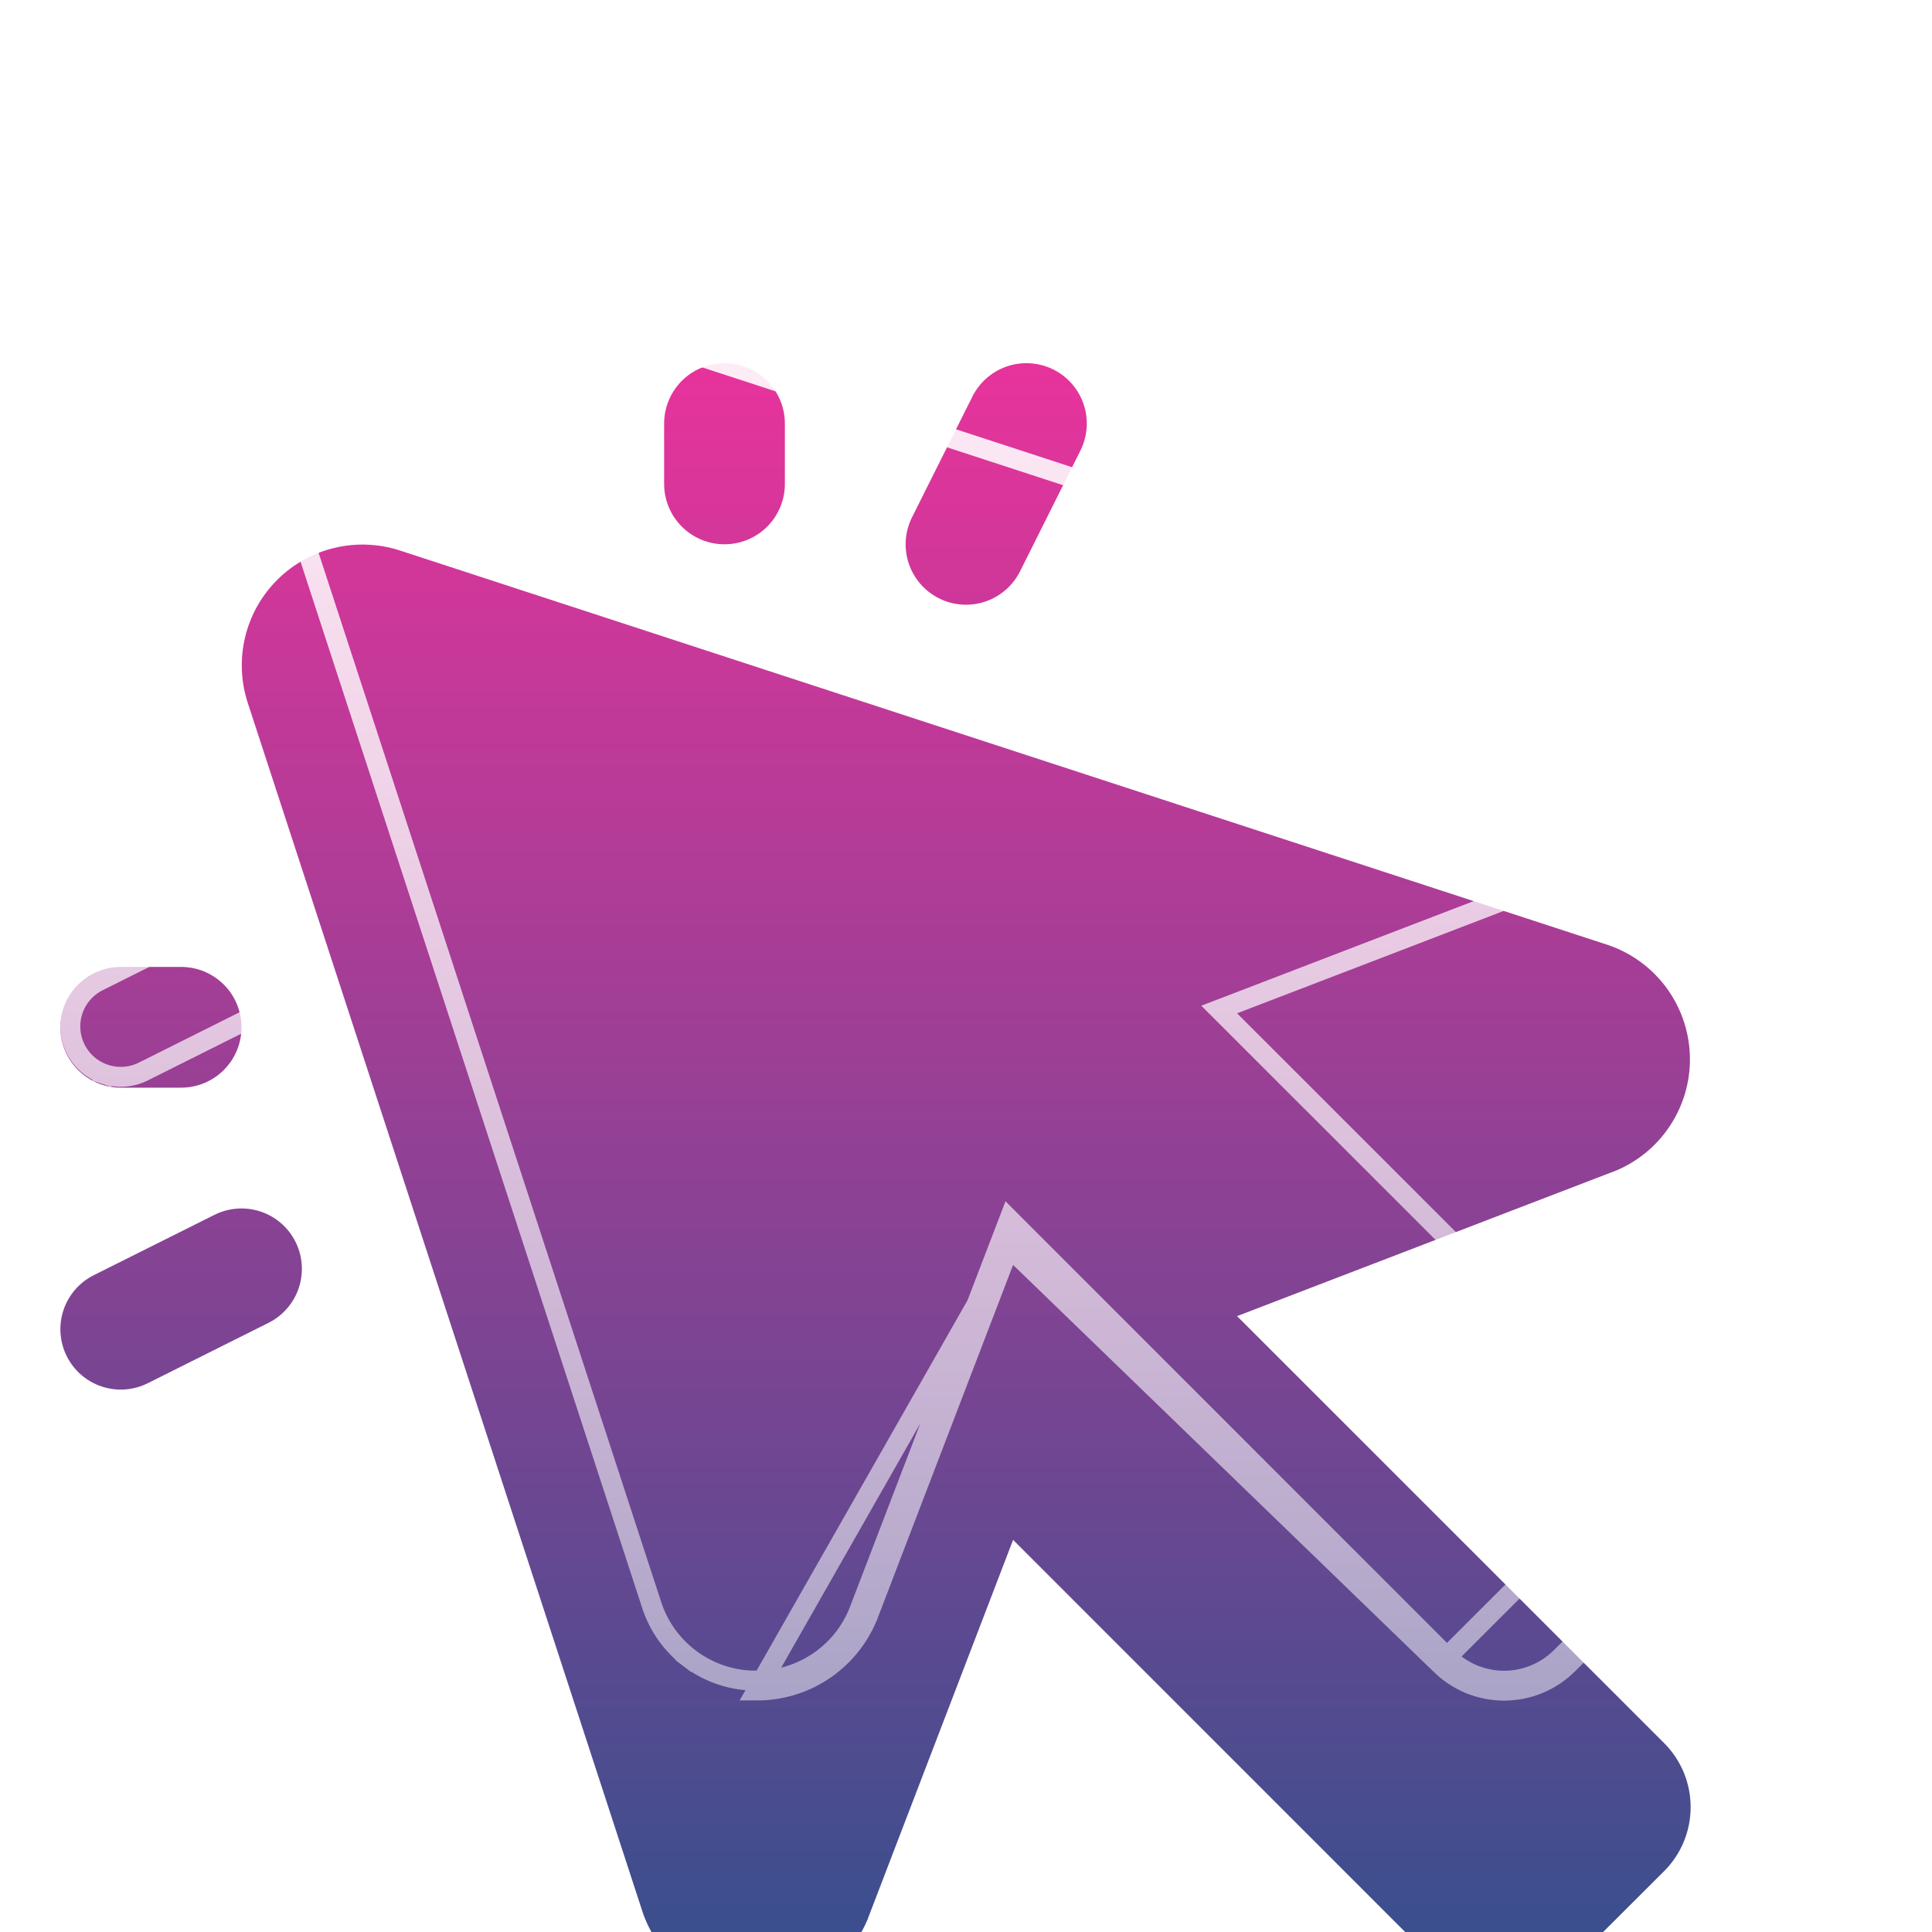 <svg width="80" height="80" viewBox="0 0 80 80" fill="none" xmlns="http://www.w3.org/2000/svg">
<g opacity="0.8">
<g filter="url(#filter0_i_225_766)">
<path d="M68.903 59.635C69.253 59.983 69.53 60.397 69.72 60.853C69.909 61.309 70.006 61.797 70.006 62.291C70.006 62.784 69.909 63.273 69.72 63.729C69.53 64.185 69.253 64.599 68.903 64.947L64.938 68.903C64.589 69.253 64.175 69.53 63.719 69.72C63.264 69.909 62.775 70.006 62.282 70.006C61.788 70.006 61.299 69.909 60.843 69.72C60.388 69.53 59.974 69.253 59.625 68.903L41.95 51.225L35.938 66.903C35.938 66.935 35.913 66.969 35.897 67.003C35.514 67.895 34.878 68.655 34.067 69.188C33.255 69.721 32.305 70.003 31.335 70H31.088C30.075 69.957 29.101 69.605 28.295 68.99C27.49 68.375 26.893 67.528 26.585 66.563L10.25 16.538C9.97 15.663 9.936 14.728 10.152 13.835C10.368 12.942 10.826 12.126 11.476 11.476C12.126 10.826 12.942 10.368 13.835 10.152C14.728 9.936 15.663 9.97 16.538 10.25L66.563 26.585C67.519 26.904 68.356 27.506 68.964 28.31C69.572 29.114 69.923 30.083 69.971 31.09C70.019 32.097 69.761 33.095 69.231 33.953C68.701 34.811 67.925 35.488 67.003 35.897L66.903 35.938L51.225 41.96L68.903 59.635ZM30 10C30.663 10 31.299 9.737 31.768 9.268C32.237 8.799 32.5 8.163 32.5 7.5V5C32.5 4.337 32.237 3.701 31.768 3.232C31.299 2.764 30.663 2.5 30 2.5C29.337 2.5 28.701 2.764 28.232 3.232C27.764 3.701 27.5 4.337 27.5 5V7.5C27.5 8.163 27.764 8.799 28.232 9.268C28.701 9.737 29.337 10 30 10ZM5 32.5H7.5C8.163 32.5 8.799 32.237 9.268 31.768C9.737 31.299 10 30.663 10 30C10 29.337 9.737 28.701 9.268 28.232C8.799 27.764 8.163 27.5 7.5 27.5H5C4.337 27.5 3.701 27.764 3.232 28.232C2.764 28.701 2.5 29.337 2.5 30C2.5 30.663 2.764 31.299 3.232 31.768C3.701 32.237 4.337 32.5 5 32.5ZM38.882 12.238C39.175 12.385 39.495 12.473 39.823 12.496C40.151 12.519 40.48 12.478 40.791 12.374C41.103 12.27 41.391 12.106 41.639 11.89C41.888 11.675 42.091 11.413 42.238 11.119L44.738 6.119C45.034 5.526 45.083 4.839 44.874 4.21C44.664 3.581 44.214 3.061 43.62 2.764C43.028 2.468 42.341 2.419 41.712 2.628C41.083 2.838 40.562 3.288 40.266 3.881L37.766 8.881C37.619 9.175 37.531 9.495 37.507 9.822C37.483 10.15 37.525 10.479 37.628 10.791C37.732 11.102 37.896 11.391 38.111 11.639C38.326 11.887 38.588 12.091 38.882 12.238ZM8.881 37.766L3.881 40.266C3.288 40.562 2.838 41.083 2.628 41.712C2.419 42.341 2.468 43.028 2.764 43.62C3.061 44.214 3.581 44.664 4.21 44.874C4.839 45.083 5.526 45.034 6.119 44.738L11.119 42.238C11.413 42.091 11.674 41.888 11.889 41.639C12.104 41.391 12.269 41.103 12.372 40.792C12.476 40.48 12.517 40.151 12.494 39.824C12.471 39.496 12.383 39.177 12.236 38.883C12.089 38.589 11.886 38.328 11.638 38.112C11.39 37.898 11.102 37.733 10.79 37.63C10.479 37.526 10.15 37.484 9.822 37.508C9.495 37.531 9.175 37.619 8.881 37.766Z" fill="url(#paint0_linear_225_766)"/>
</g>
<path d="M59.625 68.903C59.974 69.253 60.388 69.53 60.843 69.72C61.299 69.909 61.788 70.006 62.282 70.006C62.775 70.006 63.264 69.909 63.719 69.72C64.175 69.53 64.589 69.253 64.938 68.903L68.903 64.947C69.253 64.599 69.53 64.185 69.72 63.729C69.909 63.273 70.006 62.784 70.006 62.291C70.006 61.797 69.909 61.309 69.72 60.853C69.53 60.397 69.253 59.983 68.903 59.635L59.625 68.903ZM59.625 68.903L42.27 51.544L42.335 51.373L41.95 51.225L41.658 51.517L41.788 51.647M59.625 68.903L41.788 51.647M41.788 51.647L35.938 66.903C35.938 66.926 35.925 66.95 35.912 66.974C35.907 66.984 35.902 66.993 35.897 67.003C35.514 67.895 34.878 68.655 34.067 69.188C33.255 69.721 32.305 70.003 31.335 70L41.788 51.647ZM68.612 59.926L68.612 59.927C68.923 60.237 69.17 60.605 69.339 61.011C69.507 61.417 69.594 61.852 69.594 62.291C69.594 62.73 69.507 63.165 69.339 63.571C69.17 63.976 68.923 64.345 68.612 64.655L68.612 64.655L64.646 68.611L64.646 68.612C64.335 68.923 63.967 69.17 63.561 69.339C63.156 69.507 62.721 69.594 62.282 69.594C61.842 69.594 61.407 69.507 61.002 69.339C60.596 69.17 60.227 68.923 59.917 68.612L59.917 68.612L42.242 50.934L41.793 50.484L41.565 51.078L35.553 66.756L35.529 66.816C35.527 66.821 35.524 66.827 35.522 66.833L35.522 66.833L35.518 66.841C35.167 67.658 34.584 68.355 33.84 68.843C33.096 69.332 32.226 69.591 31.336 69.588H31.335H31.096C30.172 69.547 29.282 69.224 28.546 68.662L28.295 68.99L28.546 68.662C27.807 68.099 27.26 67.322 26.977 66.437L26.977 66.435L10.643 16.412C10.643 16.412 10.643 16.411 10.643 16.411C10.386 15.608 10.355 14.751 10.553 13.932C10.751 13.113 11.172 12.364 11.768 11.768C12.364 11.172 13.113 10.751 13.932 10.553C14.751 10.355 15.608 10.386 16.411 10.643C16.411 10.643 16.412 10.643 16.412 10.643L66.432 26.976C66.432 26.976 66.433 26.976 66.433 26.976C67.31 27.27 68.077 27.821 68.635 28.559C69.193 29.296 69.515 30.186 69.559 31.11C69.603 32.033 69.366 32.949 68.88 33.736C68.395 34.522 67.685 35.142 66.842 35.517L66.755 35.553L66.748 35.556L51.077 41.575L50.484 41.802L50.934 42.251L68.612 59.926ZM39.066 11.869L39.066 11.869C38.821 11.746 38.602 11.576 38.423 11.369C38.243 11.162 38.106 10.921 38.02 10.661C37.933 10.4 37.899 10.126 37.918 9.852C37.938 9.579 38.012 9.312 38.135 9.066L38.135 9.066L40.635 4.066C40.635 4.066 40.635 4.066 40.635 4.066C40.883 3.571 41.317 3.194 41.842 3.019C42.367 2.844 42.941 2.885 43.436 3.133C43.931 3.381 44.308 3.815 44.483 4.341L44.874 4.21L44.483 4.341C44.657 4.866 44.617 5.439 44.369 5.934L44.369 5.935L41.869 10.934L41.869 10.935C41.746 11.18 41.576 11.399 41.369 11.579C41.162 11.759 40.921 11.896 40.661 11.983C40.401 12.069 40.126 12.104 39.852 12.085C39.579 12.065 39.312 11.992 39.066 11.869ZM9.066 38.135L9.066 38.135C9.311 38.012 9.578 37.939 9.852 37.919C10.125 37.9 10.4 37.934 10.66 38.021C10.92 38.108 11.161 38.245 11.368 38.424C11.575 38.604 11.745 38.822 11.867 39.068C11.99 39.313 12.063 39.58 12.083 39.853C12.102 40.127 12.068 40.401 11.981 40.661C11.894 40.922 11.757 41.162 11.578 41.369L11.889 41.639L11.578 41.369C11.398 41.576 11.18 41.746 10.934 41.869C10.934 41.869 10.934 41.869 10.934 41.869L5.935 44.369L5.934 44.369C5.439 44.617 4.866 44.657 4.341 44.483L4.21 44.874L4.341 44.483C3.815 44.308 3.381 43.931 3.133 43.436C2.885 42.941 2.844 42.367 3.019 41.842C3.194 41.317 3.571 40.883 4.066 40.635C4.066 40.635 4.066 40.635 4.066 40.635L9.066 38.135ZM31.476 8.976C31.085 9.368 30.554 9.588 30 9.588C29.447 9.588 28.916 9.368 28.524 8.976C28.133 8.585 27.913 8.054 27.913 7.5V5C27.913 4.447 28.133 3.916 28.524 3.524C28.916 3.133 29.447 2.913 30 2.913C30.554 2.913 31.085 3.133 31.476 3.524C31.868 3.916 32.088 4.447 32.088 5V7.5C32.088 8.054 31.868 8.585 31.476 8.976ZM7.5 32.088H5C4.447 32.088 3.916 31.868 3.524 31.476C3.133 31.085 2.913 30.554 2.913 30C2.913 29.447 3.133 28.916 3.524 28.524C3.916 28.133 4.447 27.913 5 27.913H7.5C8.054 27.913 8.585 28.133 8.976 28.524C9.368 28.916 9.588 29.447 9.588 30C9.588 30.554 9.368 31.085 8.976 31.476C8.585 31.868 8.054 32.088 7.5 32.088Z" stroke="url(#paint1_linear_225_766)" stroke-width="0.825" style="mix-blend-mode:overlay"/>
</g>
<defs>
<filter id="filter0_i_225_766" x="2.5" y="2.5" width="67.506" height="80.045" filterUnits="userSpaceOnUse" color-interpolation-filters="sRGB">
<feFlood flood-opacity="0" result="BackgroundImageFix"/>
<feBlend mode="normal" in="SourceGraphic" in2="BackgroundImageFix" result="shape"/>
<feColorMatrix in="SourceAlpha" type="matrix" values="0 0 0 0 0 0 0 0 0 0 0 0 0 0 0 0 0 0 127 0" result="hardAlpha"/>
<feOffset dy="12.538"/>
<feGaussianBlur stdDeviation="17.488"/>
<feComposite in2="hardAlpha" operator="arithmetic" k2="-1" k3="1"/>
<feColorMatrix type="matrix" values="0 0 0 0 0.878 0 0 0 0 0 0 0 0 0 0.502 0 0 0 1 0"/>
<feBlend mode="normal" in2="shape" result="effect1_innerShadow_225_766"/>
</filter>
<linearGradient id="paint0_linear_225_766" x1="36.253" y1="2.5" x2="36.253" y2="70.006" gradientUnits="userSpaceOnUse">
<stop stop-color="#E20082"/>
<stop offset="1" stop-color="#012471"/>
</linearGradient>
<linearGradient id="paint1_linear_225_766" x1="36.253" y1="2.5" x2="36.253" y2="70.006" gradientUnits="userSpaceOnUse">
<stop stop-color="white"/>
<stop offset="1" stop-color="white" stop-opacity="0.5"/>
</linearGradient>
</defs>
</svg>
